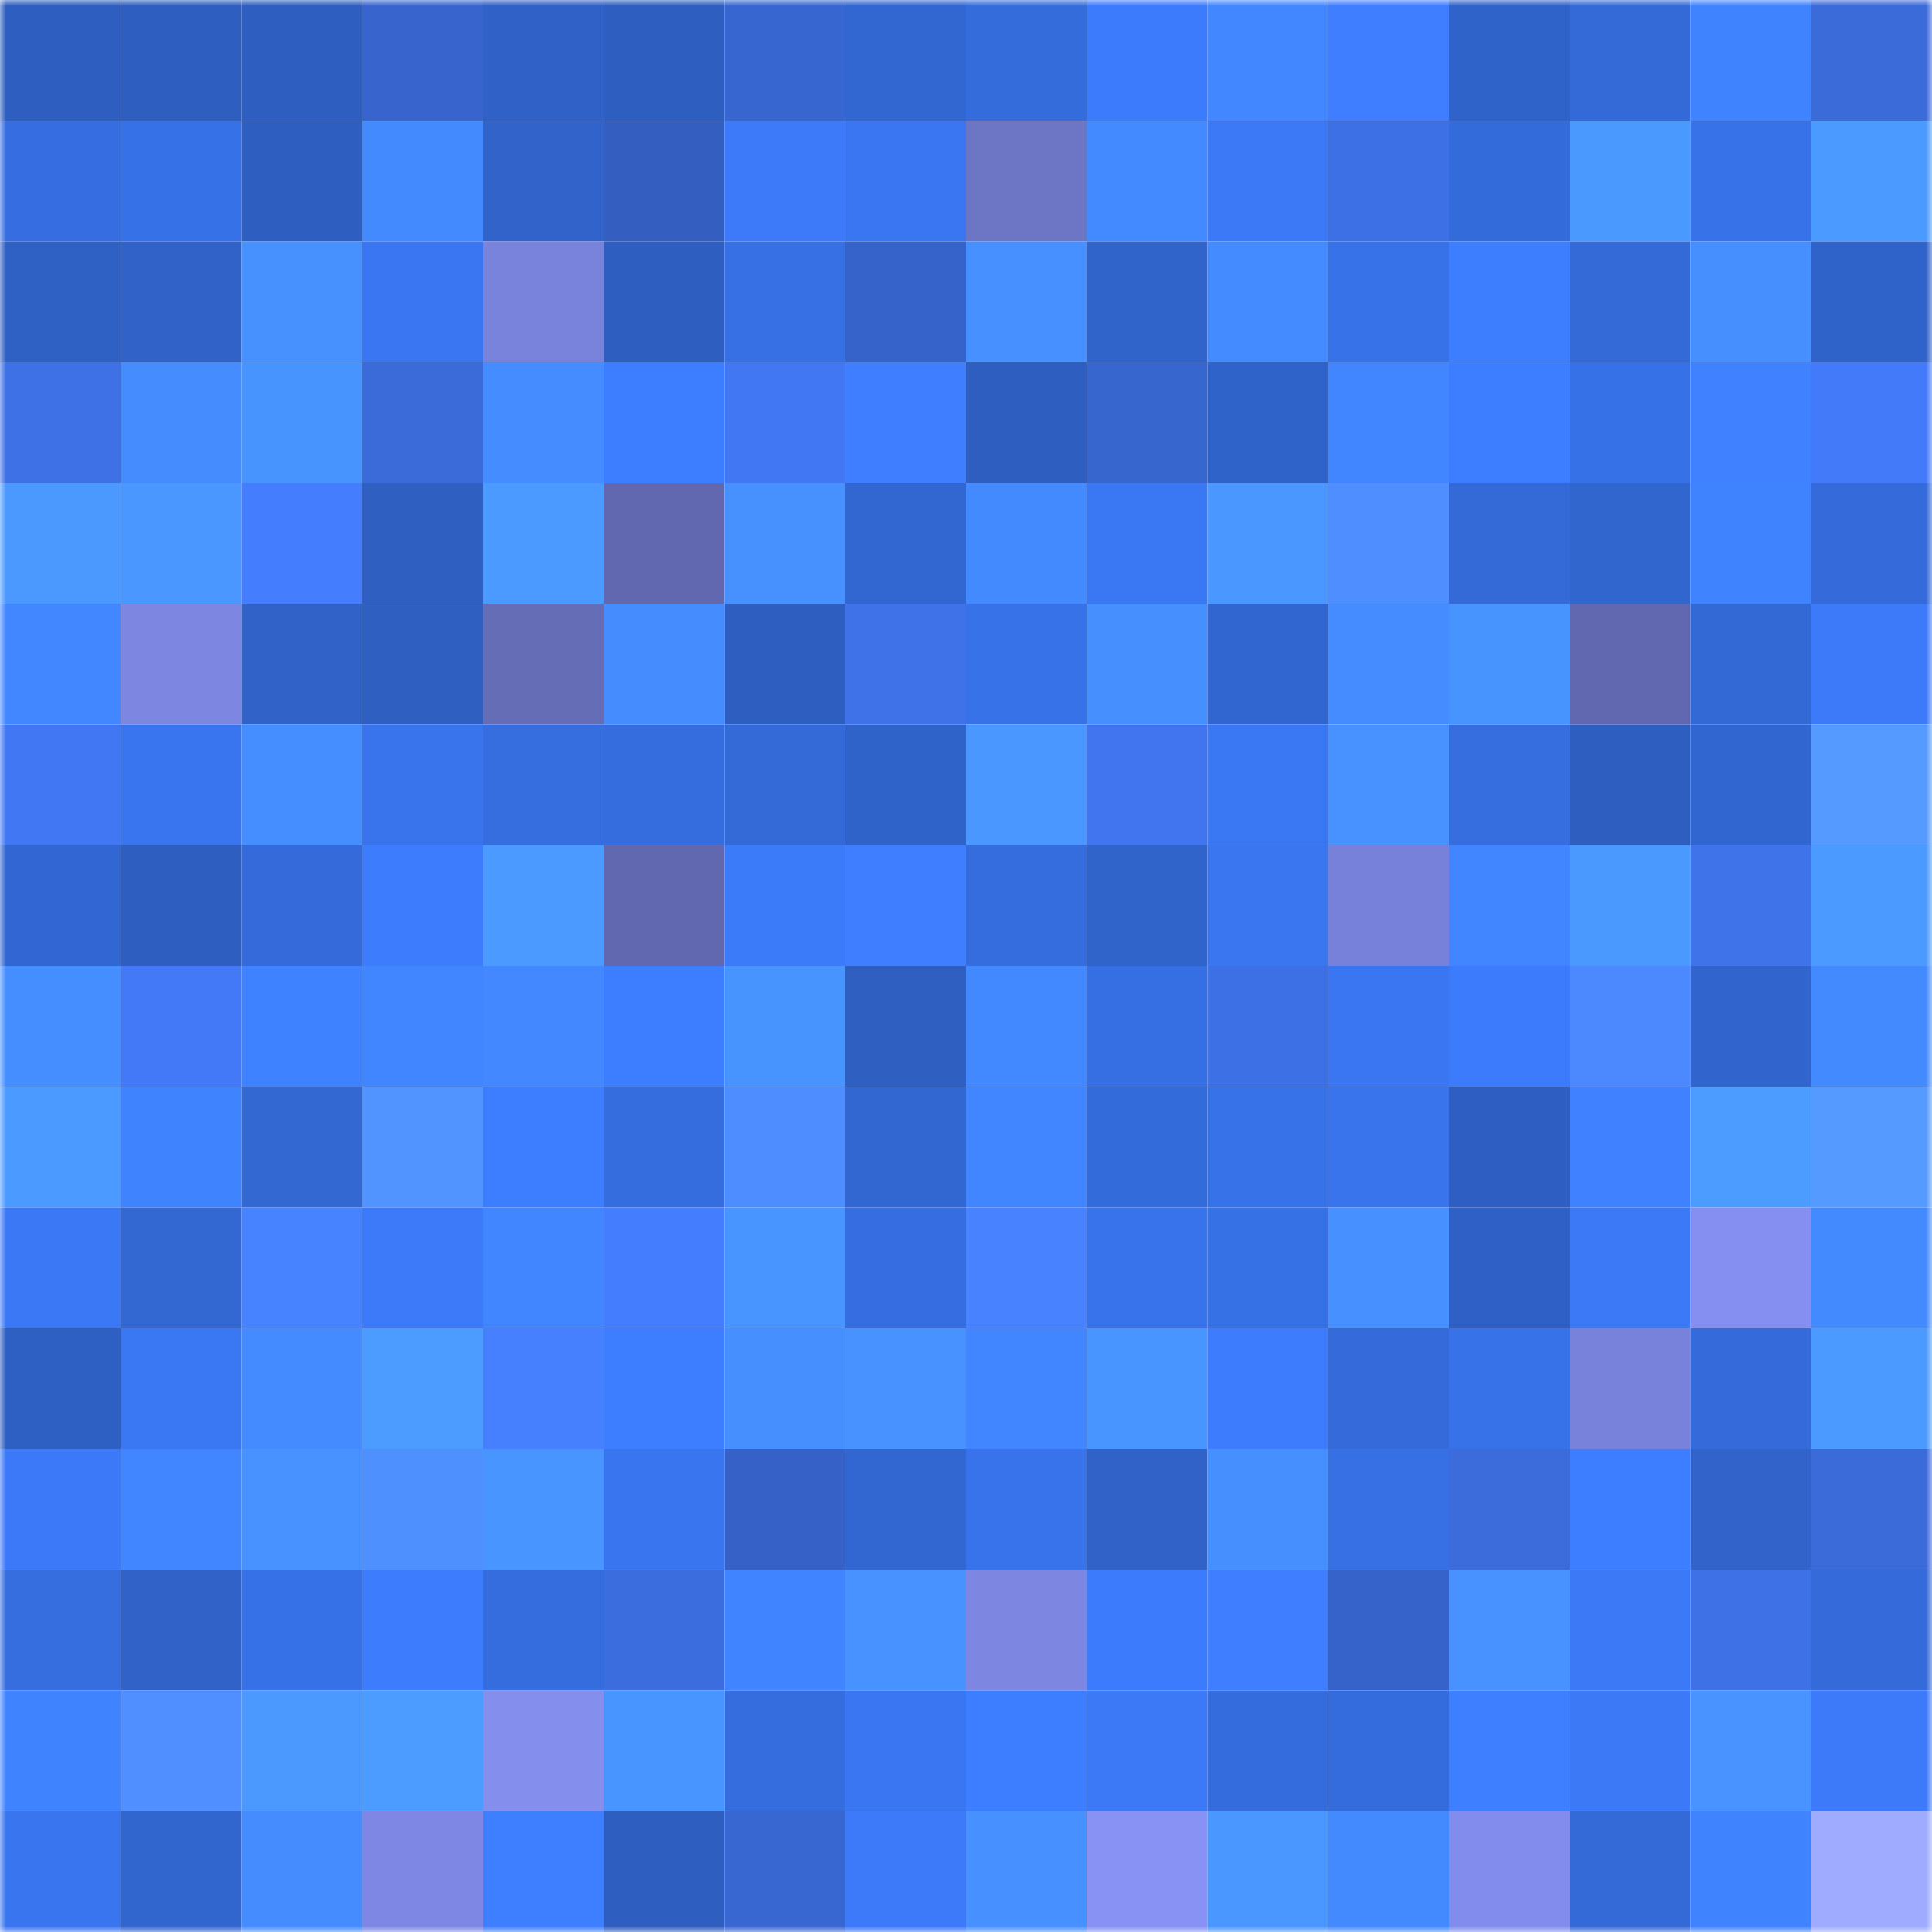 <svg viewBox="0 0 160 160" fill="none" role="img" xmlns="http://www.w3.org/2000/svg" width="240" height="240" name="basenames%2C47000.base.eth"><mask id="1029279666" mask-type="alpha" maskUnits="userSpaceOnUse" x="0" y="0" width="160" height="160"><rect width="160" height="160" fill="#FFFFFF"></rect></mask><g mask="url(#1029279666)"><rect x="0" y="0" width="10" height="10" fill="#2e5ebf"></rect><rect x="10" y="0" width="10" height="10" fill="#2e5ebf"></rect><rect x="20" y="0" width="10" height="10" fill="#2e5ebf"></rect><rect x="30" y="0" width="10" height="10" fill="#3865cd"></rect><rect x="40" y="0" width="10" height="10" fill="#3061c7"></rect><rect x="50" y="0" width="10" height="10" fill="#2e5ebf"></rect><rect x="60" y="0" width="10" height="10" fill="#3866d0"></rect><rect x="70" y="0" width="10" height="10" fill="#3267d1"></rect><rect x="80" y="0" width="10" height="10" fill="#356cdc"></rect><rect x="90" y="0" width="10" height="10" fill="#3c7bfb"></rect><rect x="100" y="0" width="10" height="10" fill="#4287ff"></rect><rect x="110" y="0" width="10" height="10" fill="#3e7eff"></rect><rect x="120" y="0" width="10" height="10" fill="#3063c9"></rect><rect x="130" y="0" width="10" height="10" fill="#336ad7"></rect><rect x="140" y="0" width="10" height="10" fill="#4083ff"></rect><rect x="150" y="0" width="10" height="10" fill="#3b6ad9"></rect><rect x="0" y="10" width="10" height="10" fill="#366ee1"></rect><rect x="10" y="10" width="10" height="10" fill="#3771e7"></rect><rect x="20" y="10" width="10" height="10" fill="#2e5ebf"></rect><rect x="30" y="10" width="10" height="10" fill="#438aff"></rect><rect x="40" y="10" width="10" height="10" fill="#3163cb"></rect><rect x="50" y="10" width="10" height="10" fill="#345ebf"></rect><rect x="60" y="10" width="10" height="10" fill="#3c7af9"></rect><rect x="70" y="10" width="10" height="10" fill="#3a76f1"></rect><rect x="80" y="10" width="10" height="10" fill="#6d75c5"></rect><rect x="90" y="10" width="10" height="10" fill="#4389ff"></rect><rect x="100" y="10" width="10" height="10" fill="#3b79f7"></rect><rect x="110" y="10" width="10" height="10" fill="#3e70e5"></rect><rect x="120" y="10" width="10" height="10" fill="#346bdb"></rect><rect x="130" y="10" width="10" height="10" fill="#4a99ff"></rect><rect x="140" y="10" width="10" height="10" fill="#3872e9"></rect><rect x="150" y="10" width="10" height="10" fill="#4b9aff"></rect><rect x="0" y="20" width="10" height="10" fill="#2f60c4"></rect><rect x="10" y="20" width="10" height="10" fill="#3062c7"></rect><rect x="20" y="20" width="10" height="10" fill="#4791ff"></rect><rect x="30" y="20" width="10" height="10" fill="#3a76f1"></rect><rect x="40" y="20" width="10" height="10" fill="#7a83dc"></rect><rect x="50" y="20" width="10" height="10" fill="#2e5ebf"></rect><rect x="60" y="20" width="10" height="10" fill="#3770e5"></rect><rect x="70" y="20" width="10" height="10" fill="#3663c9"></rect><rect x="80" y="20" width="10" height="10" fill="#4690ff"></rect><rect x="90" y="20" width="10" height="10" fill="#3164cb"></rect><rect x="100" y="20" width="10" height="10" fill="#448bff"></rect><rect x="110" y="20" width="10" height="10" fill="#3872e9"></rect><rect x="120" y="20" width="10" height="10" fill="#3d7eff"></rect><rect x="130" y="20" width="10" height="10" fill="#336ad7"></rect><rect x="140" y="20" width="10" height="10" fill="#468fff"></rect><rect x="150" y="20" width="10" height="10" fill="#3063c9"></rect><rect x="0" y="30" width="10" height="10" fill="#3e71e6"></rect><rect x="10" y="30" width="10" height="10" fill="#458dff"></rect><rect x="20" y="30" width="10" height="10" fill="#4894ff"></rect><rect x="30" y="30" width="10" height="10" fill="#3b6ad9"></rect><rect x="40" y="30" width="10" height="10" fill="#448cff"></rect><rect x="50" y="30" width="10" height="10" fill="#3d7dff"></rect><rect x="60" y="30" width="10" height="10" fill="#4277f4"></rect><rect x="70" y="30" width="10" height="10" fill="#3e7eff"></rect><rect x="80" y="30" width="10" height="10" fill="#2e5ebf"></rect><rect x="90" y="30" width="10" height="10" fill="#3866cf"></rect><rect x="100" y="30" width="10" height="10" fill="#3063c9"></rect><rect x="110" y="30" width="10" height="10" fill="#4186ff"></rect><rect x="120" y="30" width="10" height="10" fill="#3d7dff"></rect><rect x="130" y="30" width="10" height="10" fill="#3771e7"></rect><rect x="140" y="30" width="10" height="10" fill="#3f81ff"></rect><rect x="150" y="30" width="10" height="10" fill="#437af9"></rect><rect x="0" y="40" width="10" height="10" fill="#4b99ff"></rect><rect x="10" y="40" width="10" height="10" fill="#4997ff"></rect><rect x="20" y="40" width="10" height="10" fill="#457dff"></rect><rect x="30" y="40" width="10" height="10" fill="#2e5fc1"></rect><rect x="40" y="40" width="10" height="10" fill="#4b9aff"></rect><rect x="50" y="40" width="10" height="10" fill="#6168af"></rect><rect x="60" y="40" width="10" height="10" fill="#4791ff"></rect><rect x="70" y="40" width="10" height="10" fill="#3267d1"></rect><rect x="80" y="40" width="10" height="10" fill="#438aff"></rect><rect x="90" y="40" width="10" height="10" fill="#3a77f3"></rect><rect x="100" y="40" width="10" height="10" fill="#4a97ff"></rect><rect x="110" y="40" width="10" height="10" fill="#4e8eff"></rect><rect x="120" y="40" width="10" height="10" fill="#346ad8"></rect><rect x="130" y="40" width="10" height="10" fill="#3266cf"></rect><rect x="140" y="40" width="10" height="10" fill="#4083ff"></rect><rect x="150" y="40" width="10" height="10" fill="#346ad9"></rect><rect x="0" y="50" width="10" height="10" fill="#4287ff"></rect><rect x="10" y="50" width="10" height="10" fill="#7d87e2"></rect><rect x="20" y="50" width="10" height="10" fill="#3062c8"></rect><rect x="30" y="50" width="10" height="10" fill="#2e5fc1"></rect><rect x="40" y="50" width="10" height="10" fill="#656db7"></rect><rect x="50" y="50" width="10" height="10" fill="#458dff"></rect><rect x="60" y="50" width="10" height="10" fill="#2e5ec0"></rect><rect x="70" y="50" width="10" height="10" fill="#3f72e9"></rect><rect x="80" y="50" width="10" height="10" fill="#3872e8"></rect><rect x="90" y="50" width="10" height="10" fill="#468fff"></rect><rect x="100" y="50" width="10" height="10" fill="#3165cf"></rect><rect x="110" y="50" width="10" height="10" fill="#448cff"></rect><rect x="120" y="50" width="10" height="10" fill="#4894ff"></rect><rect x="130" y="50" width="10" height="10" fill="#6168af"></rect><rect x="140" y="50" width="10" height="10" fill="#3369d5"></rect><rect x="150" y="50" width="10" height="10" fill="#3c7af9"></rect><rect x="0" y="60" width="10" height="10" fill="#4277f3"></rect><rect x="10" y="60" width="10" height="10" fill="#3975ef"></rect><rect x="20" y="60" width="10" height="10" fill="#458eff"></rect><rect x="30" y="60" width="10" height="10" fill="#3974ed"></rect><rect x="40" y="60" width="10" height="10" fill="#366ee0"></rect><rect x="50" y="60" width="10" height="10" fill="#356ddf"></rect><rect x="60" y="60" width="10" height="10" fill="#336ad7"></rect><rect x="70" y="60" width="10" height="10" fill="#3063c9"></rect><rect x="80" y="60" width="10" height="10" fill="#4a97ff"></rect><rect x="90" y="60" width="10" height="10" fill="#4175ef"></rect><rect x="100" y="60" width="10" height="10" fill="#3a77f2"></rect><rect x="110" y="60" width="10" height="10" fill="#4792ff"></rect><rect x="120" y="60" width="10" height="10" fill="#366ee0"></rect><rect x="130" y="60" width="10" height="10" fill="#2e5ebf"></rect><rect x="140" y="60" width="10" height="10" fill="#3165cf"></rect><rect x="150" y="60" width="10" height="10" fill="#559aff"></rect><rect x="0" y="70" width="10" height="10" fill="#3267d3"></rect><rect x="10" y="70" width="10" height="10" fill="#2e5ebf"></rect><rect x="20" y="70" width="10" height="10" fill="#346ad9"></rect><rect x="30" y="70" width="10" height="10" fill="#3d7cfd"></rect><rect x="40" y="70" width="10" height="10" fill="#4b9aff"></rect><rect x="50" y="70" width="10" height="10" fill="#6168af"></rect><rect x="60" y="70" width="10" height="10" fill="#3b7af8"></rect><rect x="70" y="70" width="10" height="10" fill="#3e7eff"></rect><rect x="80" y="70" width="10" height="10" fill="#356dde"></rect><rect x="90" y="70" width="10" height="10" fill="#3164cb"></rect><rect x="100" y="70" width="10" height="10" fill="#3976f0"></rect><rect x="110" y="70" width="10" height="10" fill="#7881d9"></rect><rect x="120" y="70" width="10" height="10" fill="#4185ff"></rect><rect x="130" y="70" width="10" height="10" fill="#4a99ff"></rect><rect x="140" y="70" width="10" height="10" fill="#3f73ea"></rect><rect x="150" y="70" width="10" height="10" fill="#4b9aff"></rect><rect x="0" y="80" width="10" height="10" fill="#458eff"></rect><rect x="10" y="80" width="10" height="10" fill="#4379f7"></rect><rect x="20" y="80" width="10" height="10" fill="#3f82ff"></rect><rect x="30" y="80" width="10" height="10" fill="#4186ff"></rect><rect x="40" y="80" width="10" height="10" fill="#4388ff"></rect><rect x="50" y="80" width="10" height="10" fill="#3d7dff"></rect><rect x="60" y="80" width="10" height="10" fill="#4894ff"></rect><rect x="70" y="80" width="10" height="10" fill="#2e5fc1"></rect><rect x="80" y="80" width="10" height="10" fill="#4288ff"></rect><rect x="90" y="80" width="10" height="10" fill="#366fe3"></rect><rect x="100" y="80" width="10" height="10" fill="#3e70e5"></rect><rect x="110" y="80" width="10" height="10" fill="#3a76f1"></rect><rect x="120" y="80" width="10" height="10" fill="#3c7bfc"></rect><rect x="130" y="80" width="10" height="10" fill="#4c89ff"></rect><rect x="140" y="80" width="10" height="10" fill="#3164cc"></rect><rect x="150" y="80" width="10" height="10" fill="#438aff"></rect><rect x="0" y="90" width="10" height="10" fill="#4b9aff"></rect><rect x="10" y="90" width="10" height="10" fill="#4083ff"></rect><rect x="20" y="90" width="10" height="10" fill="#3368d3"></rect><rect x="30" y="90" width="10" height="10" fill="#5294ff"></rect><rect x="40" y="90" width="10" height="10" fill="#3d7dff"></rect><rect x="50" y="90" width="10" height="10" fill="#356ddf"></rect><rect x="60" y="90" width="10" height="10" fill="#4e8dff"></rect><rect x="70" y="90" width="10" height="10" fill="#3267d1"></rect><rect x="80" y="90" width="10" height="10" fill="#4186ff"></rect><rect x="90" y="90" width="10" height="10" fill="#346bdb"></rect><rect x="100" y="90" width="10" height="10" fill="#3872e9"></rect><rect x="110" y="90" width="10" height="10" fill="#3974ed"></rect><rect x="120" y="90" width="10" height="10" fill="#2e5ec1"></rect><rect x="130" y="90" width="10" height="10" fill="#3f81ff"></rect><rect x="140" y="90" width="10" height="10" fill="#4c9bff"></rect><rect x="150" y="90" width="10" height="10" fill="#559aff"></rect><rect x="0" y="100" width="10" height="10" fill="#3b78f5"></rect><rect x="10" y="100" width="10" height="10" fill="#3368d3"></rect><rect x="20" y="100" width="10" height="10" fill="#4883ff"></rect><rect x="30" y="100" width="10" height="10" fill="#3c7af9"></rect><rect x="40" y="100" width="10" height="10" fill="#4185ff"></rect><rect x="50" y="100" width="10" height="10" fill="#457dff"></rect><rect x="60" y="100" width="10" height="10" fill="#4995ff"></rect><rect x="70" y="100" width="10" height="10" fill="#366ee1"></rect><rect x="80" y="100" width="10" height="10" fill="#4882ff"></rect><rect x="90" y="100" width="10" height="10" fill="#3873eb"></rect><rect x="100" y="100" width="10" height="10" fill="#3771e6"></rect><rect x="110" y="100" width="10" height="10" fill="#4690ff"></rect><rect x="120" y="100" width="10" height="10" fill="#2f60c5"></rect><rect x="130" y="100" width="10" height="10" fill="#3b79f7"></rect><rect x="140" y="100" width="10" height="10" fill="#858ff1"></rect><rect x="150" y="100" width="10" height="10" fill="#438aff"></rect><rect x="0" y="110" width="10" height="10" fill="#2e5fc2"></rect><rect x="10" y="110" width="10" height="10" fill="#3a77f3"></rect><rect x="20" y="110" width="10" height="10" fill="#448bff"></rect><rect x="30" y="110" width="10" height="10" fill="#4c9cff"></rect><rect x="40" y="110" width="10" height="10" fill="#4780ff"></rect><rect x="50" y="110" width="10" height="10" fill="#3d7dff"></rect><rect x="60" y="110" width="10" height="10" fill="#468fff"></rect><rect x="70" y="110" width="10" height="10" fill="#4792ff"></rect><rect x="80" y="110" width="10" height="10" fill="#4186ff"></rect><rect x="90" y="110" width="10" height="10" fill="#4995ff"></rect><rect x="100" y="110" width="10" height="10" fill="#3c7cfd"></rect><rect x="110" y="110" width="10" height="10" fill="#346ad9"></rect><rect x="120" y="110" width="10" height="10" fill="#3872e8"></rect><rect x="130" y="110" width="10" height="10" fill="#7982db"></rect><rect x="140" y="110" width="10" height="10" fill="#346ad9"></rect><rect x="150" y="110" width="10" height="10" fill="#4b9aff"></rect><rect x="0" y="120" width="10" height="10" fill="#3b79f8"></rect><rect x="10" y="120" width="10" height="10" fill="#4185ff"></rect><rect x="20" y="120" width="10" height="10" fill="#4792ff"></rect><rect x="30" y="120" width="10" height="10" fill="#4f90ff"></rect><rect x="40" y="120" width="10" height="10" fill="#4995ff"></rect><rect x="50" y="120" width="10" height="10" fill="#3975ef"></rect><rect x="60" y="120" width="10" height="10" fill="#3661c6"></rect><rect x="70" y="120" width="10" height="10" fill="#3267d1"></rect><rect x="80" y="120" width="10" height="10" fill="#3873eb"></rect><rect x="90" y="120" width="10" height="10" fill="#3062c7"></rect><rect x="100" y="120" width="10" height="10" fill="#468fff"></rect><rect x="110" y="120" width="10" height="10" fill="#3770e5"></rect><rect x="120" y="120" width="10" height="10" fill="#3c6cdc"></rect><rect x="130" y="120" width="10" height="10" fill="#3d7dff"></rect><rect x="140" y="120" width="10" height="10" fill="#3163cb"></rect><rect x="150" y="120" width="10" height="10" fill="#3b6ad9"></rect><rect x="0" y="130" width="10" height="10" fill="#366ee0"></rect><rect x="10" y="130" width="10" height="10" fill="#3062c7"></rect><rect x="20" y="130" width="10" height="10" fill="#3771e7"></rect><rect x="30" y="130" width="10" height="10" fill="#3d7cfd"></rect><rect x="40" y="130" width="10" height="10" fill="#356ddf"></rect><rect x="50" y="130" width="10" height="10" fill="#3c6ddf"></rect><rect x="60" y="130" width="10" height="10" fill="#4184ff"></rect><rect x="70" y="130" width="10" height="10" fill="#4792ff"></rect><rect x="80" y="130" width="10" height="10" fill="#7d86e1"></rect><rect x="90" y="130" width="10" height="10" fill="#3c7bfb"></rect><rect x="100" y="130" width="10" height="10" fill="#3e7eff"></rect><rect x="110" y="130" width="10" height="10" fill="#3663c9"></rect><rect x="120" y="130" width="10" height="10" fill="#4792ff"></rect><rect x="130" y="130" width="10" height="10" fill="#3b79f7"></rect><rect x="140" y="130" width="10" height="10" fill="#3e71e6"></rect><rect x="150" y="130" width="10" height="10" fill="#346ad9"></rect><rect x="0" y="140" width="10" height="10" fill="#4083ff"></rect><rect x="10" y="140" width="10" height="10" fill="#4f8fff"></rect><rect x="20" y="140" width="10" height="10" fill="#4b99ff"></rect><rect x="30" y="140" width="10" height="10" fill="#4c9cff"></rect><rect x="40" y="140" width="10" height="10" fill="#838eed"></rect><rect x="50" y="140" width="10" height="10" fill="#4995ff"></rect><rect x="60" y="140" width="10" height="10" fill="#356dde"></rect><rect x="70" y="140" width="10" height="10" fill="#3a76f1"></rect><rect x="80" y="140" width="10" height="10" fill="#3d7dff"></rect><rect x="90" y="140" width="10" height="10" fill="#3b79f7"></rect><rect x="100" y="140" width="10" height="10" fill="#356cdd"></rect><rect x="110" y="140" width="10" height="10" fill="#356cdd"></rect><rect x="120" y="140" width="10" height="10" fill="#3e7fff"></rect><rect x="130" y="140" width="10" height="10" fill="#3b79f7"></rect><rect x="140" y="140" width="10" height="10" fill="#4893ff"></rect><rect x="150" y="140" width="10" height="10" fill="#3c7af9"></rect><rect x="0" y="150" width="10" height="10" fill="#3975ef"></rect><rect x="10" y="150" width="10" height="10" fill="#3266cf"></rect><rect x="20" y="150" width="10" height="10" fill="#458dff"></rect><rect x="30" y="150" width="10" height="10" fill="#7e88e4"></rect><rect x="40" y="150" width="10" height="10" fill="#3e7fff"></rect><rect x="50" y="150" width="10" height="10" fill="#2e5ebf"></rect><rect x="60" y="150" width="10" height="10" fill="#3967d2"></rect><rect x="70" y="150" width="10" height="10" fill="#3c7af9"></rect><rect x="80" y="150" width="10" height="10" fill="#4790ff"></rect><rect x="90" y="150" width="10" height="10" fill="#8792f4"></rect><rect x="100" y="150" width="10" height="10" fill="#4a98ff"></rect><rect x="110" y="150" width="10" height="10" fill="#438aff"></rect><rect x="120" y="150" width="10" height="10" fill="#828cec"></rect><rect x="130" y="150" width="10" height="10" fill="#336ad7"></rect><rect x="140" y="150" width="10" height="10" fill="#4083ff"></rect><rect x="150" y="150" width="10" height="10" fill="#9eabff"></rect></g></svg>